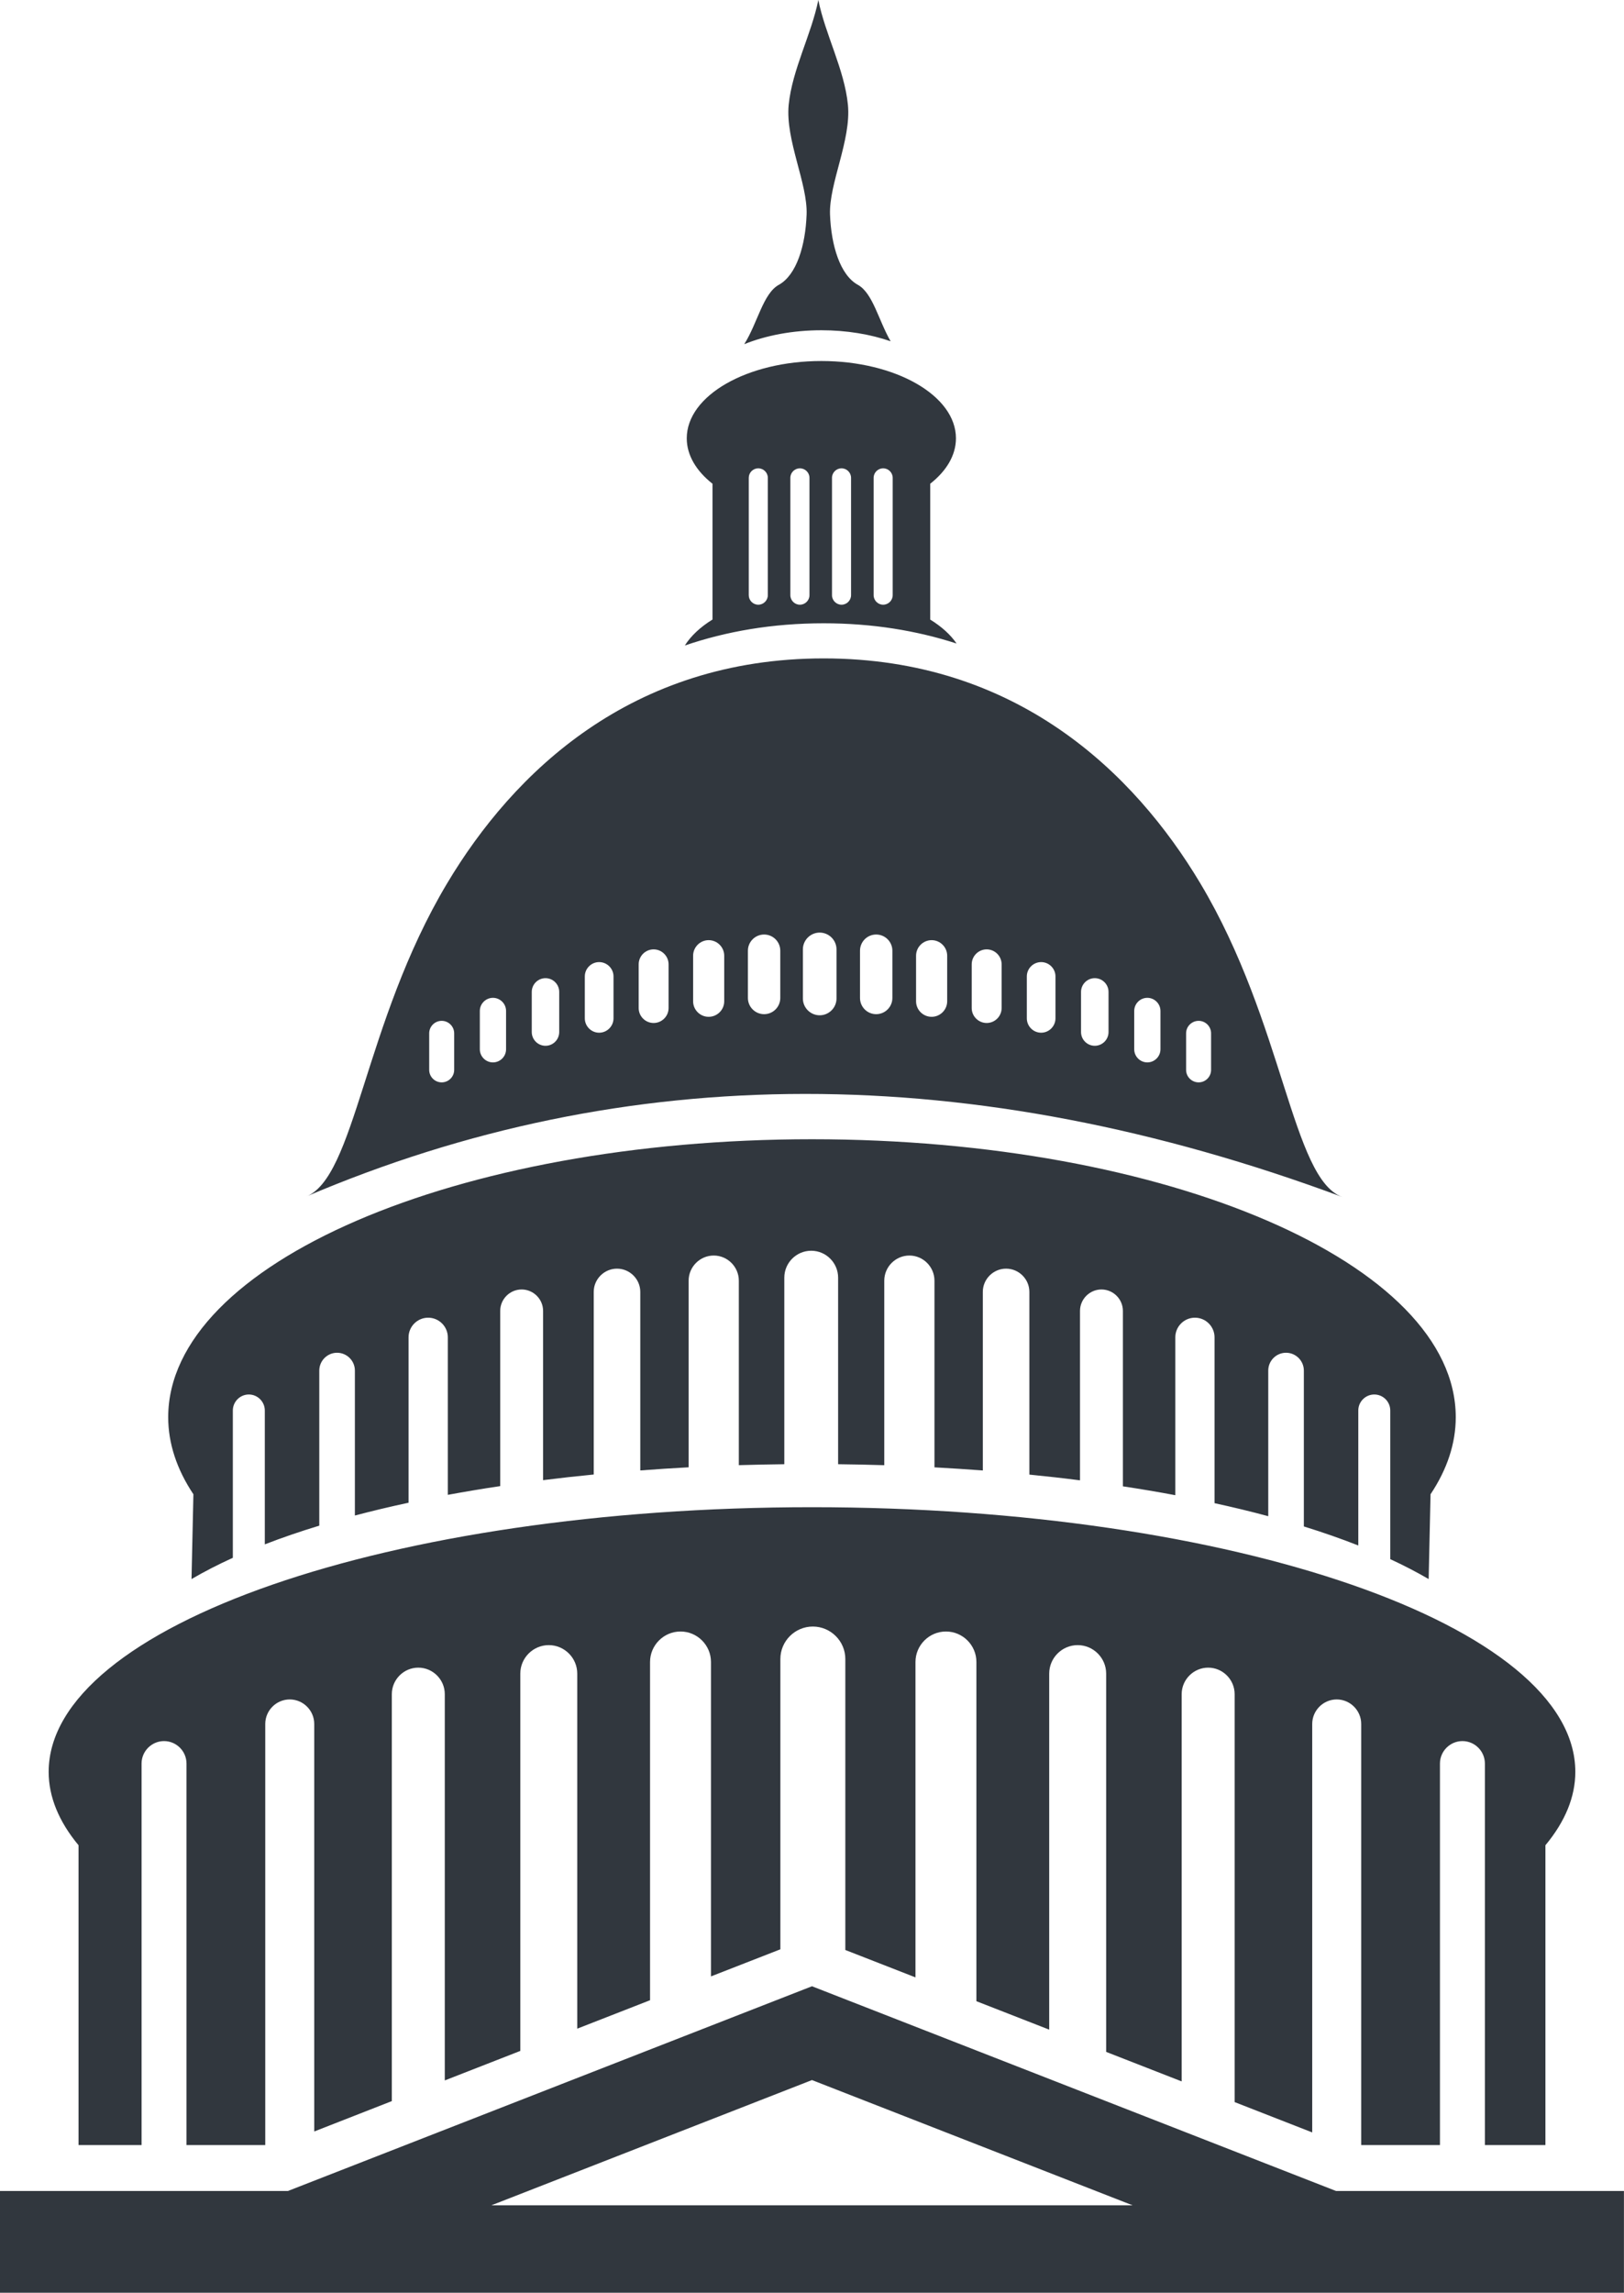 <?xml version="1.0" encoding="UTF-8" standalone="no"?><svg xmlns="http://www.w3.org/2000/svg" xmlns:xlink="http://www.w3.org/1999/xlink" fill="#31373e" height="200" preserveAspectRatio="xMidYMid meet" version="1" viewBox="0.0 0.0 141.7 200.0" width="141.7" zoomAndPan="magnify"><defs><clipPath id="a"><path d="M 0 0 L 141.699 0 L 141.699 200 L 0 200 Z M 0 0"/></clipPath></defs><g><g clip-path="url(#a)" id="change1_1"><path d="M 77.711 29.77 C 76.66 27.961 76.16 25.566 74.848 24.844 C 73.305 23.992 72.523 21.422 72.422 18.715 C 72.324 16.008 74.285 12.211 73.984 9.141 C 73.684 6.074 72.004 3.004 71.402 0 C 70.801 3.004 69.121 6.074 68.816 9.141 C 68.516 12.211 70.48 16.008 70.379 18.715 C 70.281 21.422 69.5 23.992 67.957 24.844 C 66.578 25.602 66.098 28.195 64.938 30.023 C 66.844 29.258 69.164 28.809 71.668 28.809 C 73.879 28.809 75.945 29.16 77.711 29.77 Z M 76.449 81.52 C 77.227 81.52 77.863 82.152 77.863 82.93 C 77.863 84.309 77.863 85.684 77.863 87.059 C 77.863 87.836 77.227 88.469 76.449 88.469 C 75.672 88.469 75.039 87.836 75.039 87.059 C 75.039 85.684 75.039 84.309 75.039 82.93 C 75.039 82.152 75.672 81.52 76.449 81.52 Z M 81.289 82.012 C 82.035 82.012 82.645 82.625 82.645 83.371 C 82.645 84.695 82.645 86.02 82.645 87.344 C 82.645 88.09 82.035 88.699 81.289 88.699 C 80.539 88.699 79.93 88.09 79.93 87.344 C 79.93 86.02 79.93 84.695 79.93 83.371 C 79.93 82.625 80.539 82.012 81.289 82.012 Z M 86.09 82.816 C 86.809 82.816 87.395 83.402 87.395 84.121 C 87.395 85.395 87.395 86.664 87.395 87.938 C 87.395 88.652 86.809 89.238 86.09 89.238 C 85.375 89.238 84.785 88.652 84.785 87.938 C 84.785 86.664 84.785 85.395 84.785 84.121 C 84.785 83.402 85.375 82.816 86.09 82.816 Z M 90.844 83.926 C 91.531 83.926 92.094 84.488 92.094 85.176 C 92.094 86.395 92.094 87.613 92.094 88.832 C 92.094 89.52 91.531 90.086 90.844 90.086 C 90.156 90.086 89.594 89.52 89.594 88.832 C 89.594 87.613 89.594 86.395 89.594 85.176 C 89.594 84.488 90.156 83.926 90.844 83.926 Z M 95.523 85.328 C 96.184 85.328 96.723 85.867 96.723 86.527 C 96.723 87.695 96.723 88.859 96.723 90.027 C 96.723 90.688 96.184 91.227 95.523 91.227 C 94.863 91.227 94.324 90.688 94.324 90.027 C 94.324 88.859 94.324 87.695 94.324 86.527 C 94.324 85.867 94.863 85.328 95.523 85.328 Z M 100.109 87.043 C 100.738 87.043 101.254 87.559 101.254 88.188 C 101.254 89.301 101.254 90.414 101.254 91.531 C 101.254 92.16 100.738 92.676 100.109 92.676 C 99.48 92.676 98.965 92.16 98.965 91.531 C 98.965 90.414 98.965 89.301 98.965 88.188 C 98.965 87.559 99.48 87.043 100.109 87.043 Z M 104.586 89.051 C 105.184 89.051 105.672 89.539 105.672 90.141 L 105.672 93.328 C 105.672 93.93 105.184 94.418 104.586 94.418 C 103.984 94.418 103.492 93.93 103.492 93.328 L 103.492 90.141 C 103.492 89.539 103.984 89.051 104.586 89.051 Z M 71.52 81.352 C 72.328 81.352 72.988 82.012 72.988 82.816 L 72.988 87.102 C 72.988 87.906 72.328 88.566 71.52 88.566 C 70.715 88.566 70.055 87.906 70.055 87.102 L 70.055 82.816 C 70.055 82.012 70.715 81.352 71.52 81.352 Z M 66.672 81.52 C 67.449 81.52 68.082 82.152 68.082 82.93 C 68.082 84.309 68.082 85.684 68.082 87.059 C 68.082 87.836 67.449 88.469 66.672 88.469 C 65.895 88.469 65.258 87.836 65.258 87.059 C 65.258 85.684 65.258 84.309 65.258 82.93 C 65.258 82.152 65.895 81.52 66.672 81.52 Z M 61.832 82.012 C 62.582 82.012 63.191 82.625 63.191 83.371 C 63.191 84.695 63.191 86.02 63.191 87.344 C 63.191 88.09 62.582 88.699 61.832 88.699 C 61.086 88.699 60.477 88.09 60.477 87.344 C 60.477 86.02 60.477 84.695 60.477 83.371 C 60.477 82.625 61.086 82.012 61.832 82.012 Z M 57.031 82.816 C 57.746 82.816 58.336 83.402 58.336 84.121 C 58.336 85.395 58.336 86.664 58.336 87.938 C 58.336 88.652 57.746 89.238 57.031 89.238 C 56.312 89.238 55.727 88.652 55.727 87.938 C 55.727 86.664 55.727 85.395 55.727 84.121 C 55.727 83.402 56.312 82.816 57.031 82.816 Z M 52.277 83.926 C 52.965 83.926 53.531 84.488 53.531 85.176 C 53.531 86.395 53.531 87.613 53.531 88.832 C 53.531 89.52 52.965 90.086 52.277 90.086 C 51.59 90.086 51.027 89.52 51.027 88.832 C 51.027 87.613 51.027 86.395 51.027 85.176 C 51.027 84.488 51.59 83.926 52.277 83.926 Z M 47.598 85.328 C 48.258 85.328 48.793 85.867 48.793 86.527 C 48.793 87.695 48.793 88.859 48.793 90.027 C 48.793 90.688 48.258 91.227 47.598 91.227 C 46.938 91.227 46.398 90.688 46.398 90.027 C 46.398 88.859 46.398 87.695 46.398 86.527 C 46.398 85.867 46.938 85.328 47.598 85.328 Z M 43.012 87.043 C 43.641 87.043 44.156 87.559 44.156 88.188 C 44.156 89.301 44.156 90.414 44.156 91.531 C 44.156 92.16 43.641 92.676 43.012 92.676 C 42.383 92.676 41.867 92.16 41.867 91.531 C 41.867 90.414 41.867 89.301 41.867 88.188 C 41.867 87.559 42.383 87.043 43.012 87.043 Z M 38.539 89.051 C 39.137 89.051 39.629 89.539 39.629 90.141 L 39.629 93.328 C 39.629 93.93 39.137 94.418 38.539 94.418 C 37.938 94.418 37.449 93.93 37.449 93.328 L 37.449 90.141 C 37.449 89.539 37.938 89.051 38.539 89.051 Z M 26.629 104.414 C 54.617 92.457 84.77 92.402 117.113 104.414 C 112.727 102.816 112.039 89.277 104.73 77.051 C 98.953 67.387 88.676 57.434 71.871 57.434 C 55.07 57.434 44.789 67.387 39.016 77.051 C 31.707 89.277 31.02 102.816 26.629 104.414 Z M 16.875 130.348 C 15.418 128.164 14.676 125.902 14.676 123.629 C 14.676 110.234 39.824 99.379 70.848 99.379 C 101.871 99.379 127.02 110.234 127.02 123.629 C 127.02 125.902 126.277 128.164 124.82 130.348 L 124.656 137.746 C 123.617 137.141 122.496 136.559 121.305 136.008 L 121.305 123.039 C 121.305 122.273 120.68 121.645 119.91 121.645 C 119.145 121.645 118.516 122.273 118.516 123.039 L 118.516 134.816 C 117.02 134.227 115.43 133.672 113.766 133.156 L 113.766 119.559 C 113.766 118.703 113.066 118.004 112.211 118.004 C 111.355 118.004 110.66 118.703 110.66 119.559 L 110.66 132.262 C 109.148 131.852 107.582 131.477 105.973 131.125 L 105.973 116.656 C 105.973 115.715 105.203 114.945 104.262 114.945 C 103.32 114.945 102.551 115.715 102.551 116.656 L 102.551 130.43 C 101.059 130.148 99.531 129.891 97.977 129.656 L 97.977 114.355 C 97.977 113.328 97.137 112.484 96.105 112.484 C 95.078 112.484 94.234 113.328 94.234 114.355 L 94.234 129.133 C 92.781 128.945 91.305 128.781 89.816 128.633 L 89.816 112.695 C 89.816 111.582 88.902 110.668 87.785 110.668 C 86.668 110.668 85.754 111.582 85.754 112.695 L 85.754 128.273 C 84.359 128.168 82.949 128.078 81.535 128 L 81.535 111.715 C 81.535 110.512 80.551 109.523 79.348 109.523 C 78.141 109.523 77.156 110.512 77.156 111.715 L 77.156 127.812 C 75.816 127.77 74.477 127.742 73.129 127.727 L 73.129 111.453 C 73.129 110.16 72.074 109.105 70.781 109.105 C 69.488 109.105 68.434 110.16 68.434 111.453 L 68.434 127.727 C 67.109 127.742 65.785 127.77 64.465 127.809 L 64.465 111.715 C 64.465 110.512 63.48 109.523 62.277 109.523 C 61.07 109.523 60.086 110.512 60.086 111.715 L 60.086 127.996 C 58.672 128.07 57.266 128.164 55.867 128.27 L 55.867 112.695 C 55.867 111.582 54.953 110.668 53.836 110.668 C 52.719 110.668 51.805 111.582 51.805 112.695 L 51.805 128.625 C 50.316 128.77 48.84 128.934 47.387 129.117 L 47.387 114.355 C 47.387 113.328 46.543 112.484 45.516 112.484 C 44.484 112.484 43.645 113.328 43.645 114.355 L 43.645 129.637 C 42.09 129.867 40.566 130.125 39.074 130.398 L 39.074 116.656 C 39.074 115.715 38.301 114.945 37.359 114.945 C 36.418 114.945 35.648 115.715 35.648 116.656 L 35.648 131.086 C 34.039 131.43 32.473 131.805 30.965 132.203 L 30.965 119.559 C 30.965 118.703 30.266 118.004 29.41 118.004 C 28.559 118.004 27.859 118.703 27.859 119.559 L 27.859 133.086 C 26.191 133.594 24.602 134.137 23.105 134.719 L 23.105 123.039 C 23.105 122.273 22.477 121.645 21.711 121.645 C 20.945 121.645 20.316 122.273 20.316 123.039 L 20.316 135.891 C 19.027 136.477 17.82 137.098 16.711 137.746 Z M 6.852 160.965 L 6.852 187.121 L 12.352 187.121 L 12.352 153.84 C 12.352 152.762 13.234 151.879 14.312 151.879 C 15.391 151.879 16.273 152.762 16.273 153.84 L 16.273 187.121 L 23.145 187.121 L 23.145 150.383 C 23.145 149.211 24.105 148.246 25.281 148.246 C 26.457 148.246 27.418 149.211 27.418 150.383 L 27.418 185.934 L 34.188 183.285 L 34.188 147.785 C 34.188 146.516 35.227 145.473 36.496 145.473 C 37.77 145.473 38.809 146.516 38.809 147.785 L 38.809 181.48 L 45.398 178.906 L 45.398 145.992 C 45.398 144.625 46.516 143.508 47.883 143.508 C 49.25 143.508 50.367 144.625 50.367 145.992 L 50.367 176.965 L 56.719 174.484 L 56.719 144.977 C 56.719 143.516 57.914 142.32 59.379 142.32 C 60.84 142.32 62.035 143.516 62.035 144.977 L 62.035 172.406 L 68.09 170.043 L 68.09 144.719 C 68.09 143.16 69.363 141.887 70.922 141.887 C 72.48 141.887 73.758 143.16 73.758 144.719 L 73.758 170.102 L 79.879 172.492 L 79.879 144.977 C 79.879 143.516 81.074 142.32 82.539 142.32 C 84 142.32 85.195 143.516 85.195 144.977 L 85.195 174.57 L 91.547 177.051 L 91.547 145.992 C 91.547 144.625 92.664 143.508 94.031 143.508 C 95.398 143.508 96.516 144.625 96.516 145.992 L 96.516 178.992 L 103.105 181.566 L 103.105 147.785 C 103.105 146.516 104.148 145.473 105.418 145.473 C 106.688 145.473 107.727 146.516 107.727 147.785 L 107.727 183.371 L 114.496 186.016 L 114.496 150.383 C 114.496 149.211 115.461 148.246 116.633 148.246 C 117.809 148.246 118.77 149.211 118.77 150.383 L 118.77 187.121 L 125.641 187.121 L 125.641 153.84 C 125.641 152.762 126.523 151.879 127.602 151.879 C 128.68 151.879 129.562 152.762 129.562 153.84 L 129.562 187.121 L 134.844 187.121 L 134.844 160.965 C 136.574 158.887 137.453 156.73 137.453 154.566 C 137.453 141.812 107.633 131.477 70.848 131.477 C 34.066 131.477 4.246 141.812 4.246 154.566 C 4.246 156.73 5.125 158.887 6.852 160.965 Z M 77.059 40.852 C 76.602 40.852 76.227 41.227 76.227 41.684 L 76.227 51.918 C 76.227 52.375 76.602 52.75 77.059 52.75 C 77.516 52.75 77.891 52.375 77.891 51.918 L 77.891 41.684 C 77.891 41.227 77.516 40.852 77.059 40.852 Z M 73.426 40.852 C 72.969 40.852 72.594 41.227 72.594 41.684 L 72.594 51.918 C 72.594 52.375 72.969 52.75 73.426 52.75 C 73.883 52.75 74.258 52.375 74.258 51.918 L 74.258 41.684 C 74.258 41.227 73.883 40.852 73.426 40.852 Z M 69.793 40.852 C 69.336 40.852 68.961 41.227 68.961 41.684 L 68.961 51.918 C 68.961 52.375 69.336 52.75 69.793 52.75 C 70.254 52.75 70.629 52.375 70.629 51.918 L 70.629 41.684 C 70.629 41.227 70.254 40.852 69.793 40.852 Z M 66.164 40.852 C 65.703 40.852 65.332 41.227 65.332 41.684 L 65.332 51.918 C 65.332 52.375 65.703 52.75 66.164 52.75 C 66.621 52.75 66.996 52.375 66.996 51.918 L 66.996 41.684 C 66.996 41.227 66.621 40.852 66.164 40.852 Z M 42.875 192.375 L 98.824 192.375 L 70.848 181.449 Z M 0 191.125 L 25.121 191.125 L 70.848 173.266 L 116.574 191.125 L 141.695 191.125 L 141.695 200 L 0 200 Z M 81.164 54.047 C 82.152 54.656 82.938 55.363 83.465 56.137 C 80 55.016 76.148 54.371 71.871 54.371 C 67.379 54.371 63.352 55.082 59.754 56.309 C 60.281 55.469 61.109 54.699 62.168 54.043 L 62.168 42.199 C 60.758 41.086 59.922 39.719 59.922 38.234 C 59.922 34.512 65.18 31.492 71.668 31.492 C 78.152 31.492 83.41 34.512 83.41 38.234 C 83.41 39.719 82.578 41.086 81.164 42.199 L 81.164 54.047" fill-rule="evenodd"/></g></g></svg>